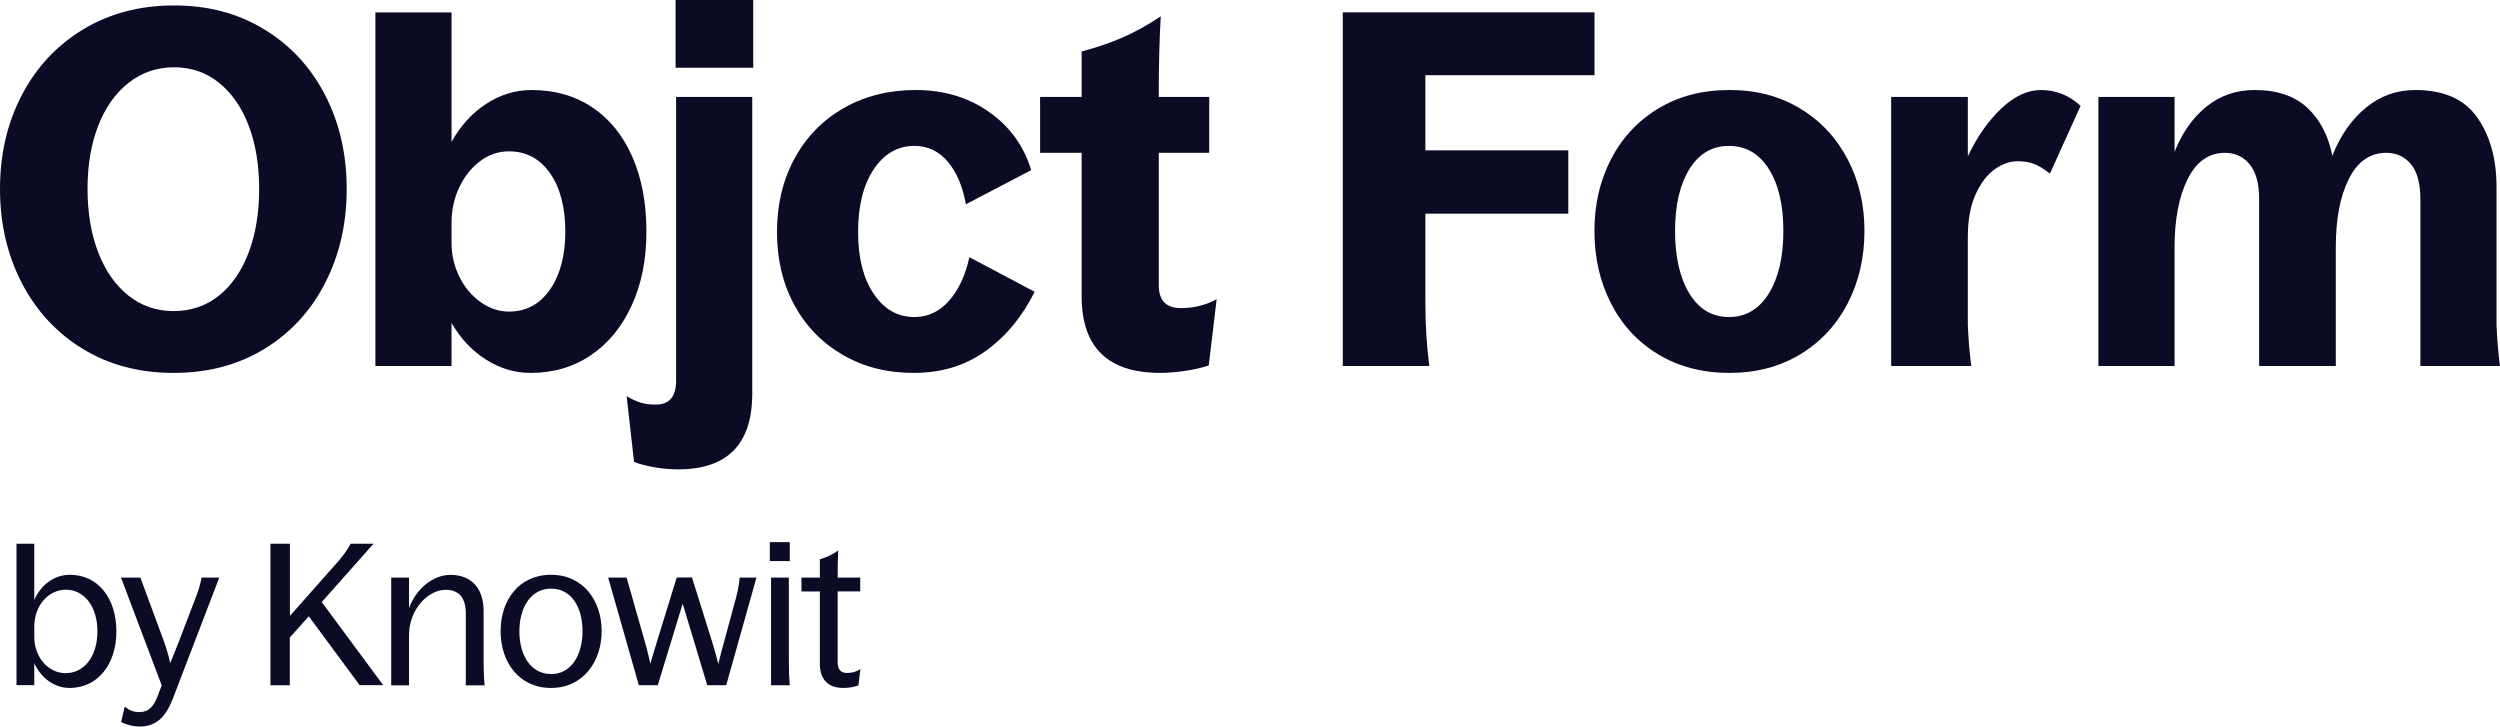 <?xml version="1.0" encoding="UTF-8"?>
<svg id="Layer_1" data-name="Layer 1" xmlns="http://www.w3.org/2000/svg" viewBox="40.92 41.4 303.29 88.14">
  <defs>
    <style>
      .cls-1 {
        fill: #0b0b26;
      }
    </style>
  </defs>
  <g>
    <path class="cls-1" d="M50.97,83.73c-3.18-1.94-5.65-4.61-7.41-8.01-1.76-3.4-2.64-7.2-2.64-11.4s.88-7.99,2.64-11.37c1.76-3.38,4.24-6.04,7.44-7.98,3.2-1.94,6.88-2.91,11.04-2.91s7.77.97,10.95,2.91c3.18,1.94,5.64,4.6,7.38,7.98,1.74,3.38,2.61,7.17,2.61,11.37s-.87,8-2.61,11.4c-1.74,3.4-4.2,6.07-7.38,8.01-3.18,1.94-6.85,2.91-11.01,2.91s-7.83-.97-11.01-2.91ZM52.83,72c.86,2.24,2.08,3.99,3.66,5.25s3.41,1.89,5.49,1.89,3.96-.63,5.52-1.89,2.76-3.01,3.6-5.25c.84-2.24,1.26-4.8,1.26-7.68s-.42-5.43-1.26-7.65c-.84-2.22-2.04-3.96-3.6-5.22s-3.38-1.89-5.46-1.89-3.92.63-5.52,1.89c-1.6,1.26-2.83,3-3.69,5.22-.86,2.22-1.29,4.77-1.29,7.65s.43,5.44,1.29,7.68Z"/>
    <path class="cls-1" d="M99.87,85.02c-1.7-1.08-3.09-2.56-4.17-4.44v5.22h-9.24v-42.9h9.24v15.72c1.08-1.96,2.48-3.5,4.2-4.62,1.72-1.12,3.56-1.68,5.52-1.68,2.8,0,5.25.7,7.35,2.1,2.1,1.4,3.72,3.4,4.86,6,1.14,2.6,1.71,5.62,1.71,9.06s-.59,6.34-1.77,8.94c-1.18,2.6-2.83,4.62-4.95,6.06-2.12,1.44-4.56,2.16-7.32,2.16-1.92,0-3.73-.54-5.43-1.62ZM96.66,75c.64,1.28,1.5,2.3,2.58,3.06,1.08.76,2.22,1.14,3.42,1.14,2.08,0,3.74-.89,4.98-2.67,1.24-1.78,1.86-4.13,1.86-7.05s-.62-5.32-1.86-7.08c-1.24-1.76-2.9-2.64-4.98-2.64-1.28,0-2.45.4-3.51,1.2-1.06.8-1.9,1.86-2.52,3.18-.62,1.32-.93,2.74-.93,4.26v2.46c0,1.48.32,2.86.96,4.14Z"/>
    <path class="cls-1" d="M120.21,98.07c-.98-.18-1.77-.39-2.37-.63l-.9-7.98c.6.36,1.16.62,1.68.78.52.16,1.14.24,1.86.24,1.64,0,2.46-.96,2.46-2.88v-34.44h9.24v36c0,6.12-3,9.18-9,9.18-1,0-1.99-.09-2.97-.27ZM122.88,41.4h9.42v8.22h-9.42v-8.22Z"/>
    <path class="cls-1" d="M143.16,84.45c-2.52-1.46-4.48-3.48-5.88-6.06-1.4-2.58-2.1-5.53-2.1-8.85s.71-6.29,2.13-8.91c1.42-2.62,3.41-4.66,5.97-6.12,2.56-1.46,5.46-2.19,8.7-2.19,3.44,0,6.42.89,8.94,2.67,2.52,1.78,4.22,4.13,5.1,7.05l-7.92,4.14c-.4-2.2-1.14-3.93-2.22-5.19s-2.42-1.89-4.02-1.89c-2.04,0-3.69.95-4.95,2.85-1.26,1.9-1.89,4.43-1.89,7.59s.63,5.62,1.89,7.5c1.26,1.88,2.91,2.82,4.95,2.82,1.64,0,3.04-.66,4.2-1.98s1.98-3.08,2.46-5.28l7.92,4.2c-1.52,3.04-3.51,5.44-5.97,7.2-2.46,1.76-5.35,2.64-8.67,2.64s-6.12-.73-8.64-2.19Z"/>
    <path class="cls-1" d="M172.14,77.34v-17.4h-5.04v-6.78h5.04v-5.52c1.84-.48,3.51-1.05,5.01-1.71,1.5-.66,3.03-1.51,4.59-2.55-.16,2.68-.24,5.7-.24,9.06v.72h6.12v6.78h-6.12v16.08c0,1.84.9,2.76,2.7,2.76,1.56,0,3-.36,4.32-1.08l-.96,8.04c-.84.28-1.81.5-2.91.66-1.1.16-2.09.24-2.97.24-6.36,0-9.54-3.1-9.54-9.3Z"/>
    <path class="cls-1" d="M203.82,42.9h30.54v7.62h-20.52v9.12h17.34v7.68h-17.34v10.68c0,2.8.16,5.4.48,7.8h-10.5v-42.9Z"/>
    <path class="cls-1" d="M242.09,84.39c-2.48-1.5-4.39-3.56-5.73-6.18-1.34-2.62-2.01-5.55-2.01-8.79s.67-6.1,2.01-8.7c1.34-2.6,3.25-4.65,5.73-6.15s5.36-2.25,8.64-2.25,6.1.75,8.58,2.25c2.48,1.5,4.4,3.55,5.76,6.15,1.36,2.6,2.04,5.5,2.04,8.7s-.68,6.17-2.04,8.79c-1.36,2.62-3.28,4.68-5.76,6.18-2.48,1.5-5.34,2.25-8.58,2.25s-6.16-.75-8.64-2.25ZM245.87,77.01c1.16,1.9,2.76,2.85,4.8,2.85s3.65-.95,4.83-2.85c1.18-1.9,1.77-4.43,1.77-7.59s-.59-5.67-1.77-7.53c-1.18-1.86-2.79-2.79-4.83-2.79s-3.64.94-4.8,2.82c-1.16,1.88-1.74,4.38-1.74,7.5s.58,5.69,1.74,7.59Z"/>
    <path class="cls-1" d="M270.35,53.16h9.3v7.2c1.12-2.36,2.47-4.29,4.05-5.79s3.19-2.25,4.83-2.25c1.8,0,3.4.64,4.8,1.92l-3.72,8.22c-.72-.56-1.36-.95-1.92-1.17-.56-.22-1.22-.33-1.98-.33-.96,0-1.9.33-2.82.99-.92.66-1.69,1.68-2.31,3.06-.62,1.38-.93,3.09-.93,5.13v10.74c.08,1.8.22,3.44.42,4.92h-9.72v-32.64Z"/>
    <path class="cls-1" d="M333.41,61.32c-.76-.92-1.76-1.38-3-1.38-1.96,0-3.47,1.05-4.53,3.15-1.06,2.1-1.59,4.87-1.59,8.31v14.4h-9.3v-20.28c0-1.84-.38-3.23-1.14-4.17-.76-.94-1.76-1.41-3-1.41-1.96,0-3.47,1.06-4.53,3.18-1.06,2.12-1.59,4.88-1.59,8.28v14.4h-9.24v-32.64h9.24v6.66c.92-2.32,2.21-4.15,3.87-5.49,1.66-1.34,3.61-2.01,5.85-2.01,2.72,0,4.85.72,6.39,2.16,1.54,1.44,2.55,3.38,3.03,5.82.96-2.44,2.31-4.38,4.05-5.82,1.74-1.44,3.75-2.16,6.03-2.16,3.44,0,5.94,1.11,7.5,3.33,1.56,2.22,2.34,5.03,2.34,8.43v16.8c.08,1.8.22,3.44.42,4.92h-9.66v-20.28c0-1.88-.38-3.28-1.14-4.2Z"/>
  </g>
  <g>
    <path class="cls-1" d="M45.08,121.86v2.66h-2.16v-17.16h2.16v6.82c.82-1.85,2.42-3.05,4.32-3.05,3.36,0,5.64,2.78,5.64,6.86s-2.33,6.87-5.66,6.87c-1.87,0-3.48-1.2-4.3-3ZM48.9,123.06c2.26,0,3.84-2.06,3.84-5.06s-1.58-5.06-3.84-5.06c-2.14,0-3.82,1.99-3.82,4.44v1.3c0,2.45,1.7,4.39,3.82,4.39Z"/>
    <path class="cls-1" d="M55.62,128.99l.43-1.87c.53.43,1.03.67,1.78.67,1.15,0,1.75-.72,2.21-1.94l.5-1.3-4.94-13.08h2.35l2.83,7.66c.53,1.44.79,2.71.79,2.71,0,0,.53-1.25,1.08-2.69l2.06-5.38c.34-.89.48-1.39.67-2.3h2.14l-5.64,14.71c-.84,2.16-1.99,3.36-4.01,3.36-.74,0-1.56-.19-2.26-.55Z"/>
    <path class="cls-1" d="M73.74,107.36h2.35v8.76l5.95-6.72c.55-.67,1.01-1.25,1.42-2.04h2.78l-6.29,7.08,7.46,10.08h-2.86l-6.17-8.35-2.3,2.57v5.79h-2.35v-17.16Z"/>
    <path class="cls-1" d="M88.38,111.47h2.16v3.7c.86-2.35,2.93-4.03,5.02-4.03,2.74,0,4.03,1.85,4.03,4.37v5.91c0,1.03.02,2.06.12,3.12h-2.28v-8.71c0-1.85-.77-2.88-2.47-2.88-2.02,0-4.42,2.28-4.42,5.54v6.05h-2.16v-13.06Z"/>
    <path class="cls-1" d="M101.65,117.97c0-3.74,2.21-6.84,6.12-6.84s6.14,3.14,6.14,6.84-2.26,6.89-6.14,6.89-6.12-3.12-6.12-6.89ZM107.77,123.18c2.42,0,3.82-2.28,3.82-5.21s-1.37-5.16-3.82-5.16-3.84,2.28-3.84,5.18,1.39,5.18,3.84,5.18Z"/>
    <path class="cls-1" d="M114.68,111.47h2.26l2.18,7.68c.43,1.46.7,2.78.7,2.78,0,0,.36-1.3.82-2.76l2.38-7.71h1.85l2.42,7.73c.46,1.46.77,2.78.77,2.78,0,0,.31-1.32.72-2.78l1.44-5.3c.24-.91.36-1.61.43-2.42h2.04l-3.67,13.06h-2.3l-2.98-9.89-3.02,9.89h-2.3l-3.72-13.06Z"/>
    <path class="cls-1" d="M134.31,107.17h2.42v2.3h-2.42v-2.3ZM134.46,111.47h2.16v9.94c0,1.03.02,2.06.12,3.12h-2.28v-13.06Z"/>
    <path class="cls-1" d="M140.38,121.91v-8.76h-2.23v-1.68h2.23v-2.23c.84-.22,1.54-.58,2.23-1.06-.05,1.1-.07,2.18-.07,3.17v.12h2.74v1.68h-2.74v8.57c0,.91.38,1.32,1.13,1.32.62,0,1.06-.12,1.63-.46l-.24,1.97c-.6.22-1.27.31-1.82.31-1.8,0-2.86-.96-2.86-2.95Z"/>
  </g>
</svg>